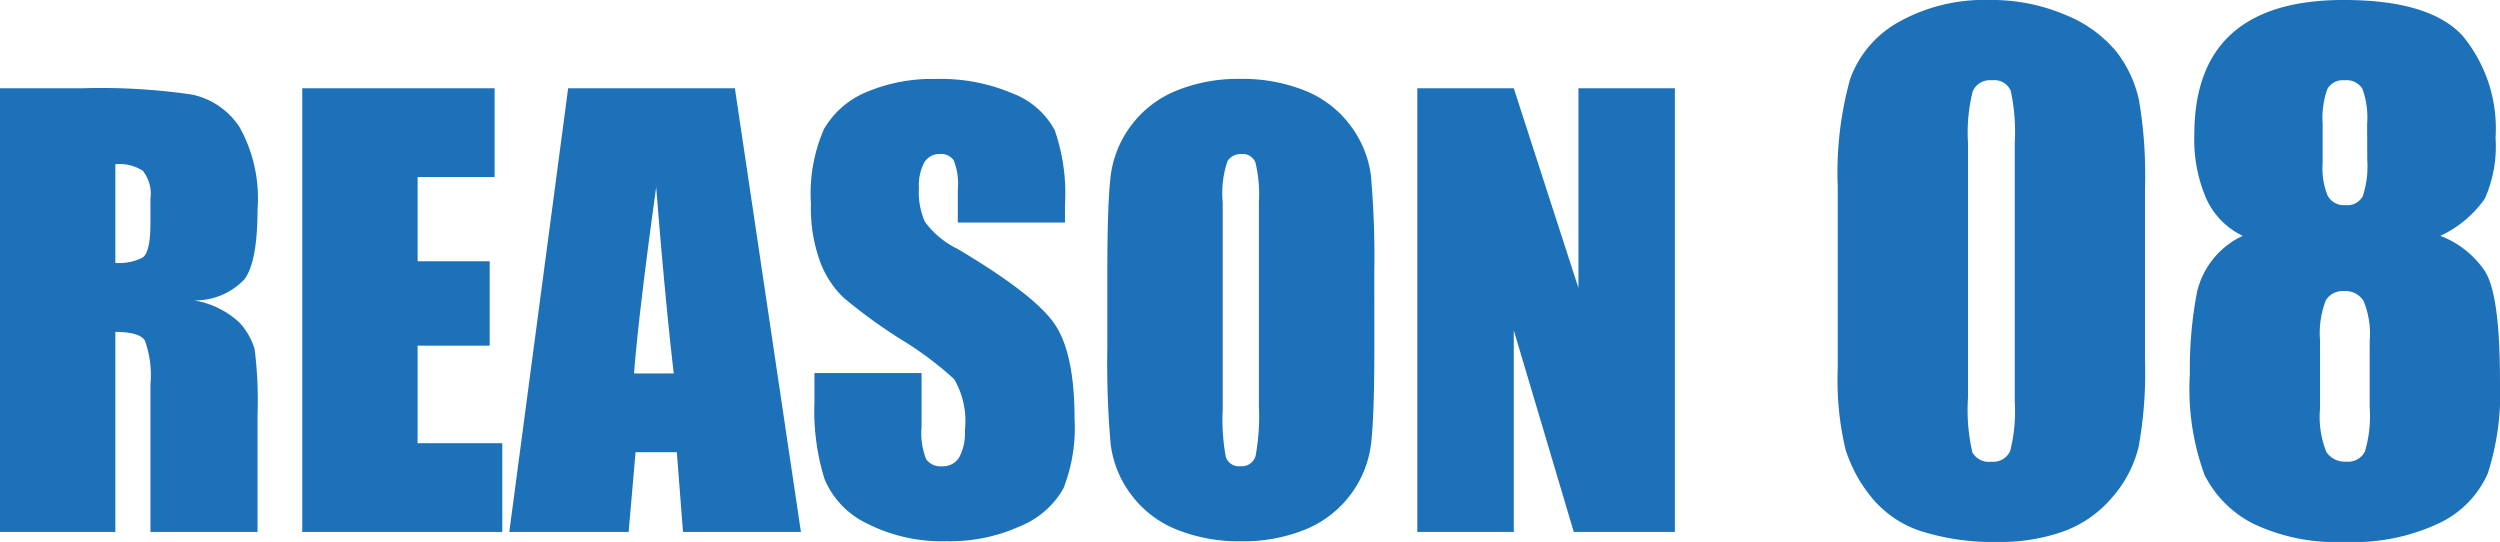<svg xmlns="http://www.w3.org/2000/svg" width="151.454" height="32.832"><path fill="#1c71b9" d="M0 5.349h4.947a38 38 0 0 1 6.7.382 4.6 4.6 0 0 1 2.855 1.951 8.86 8.86 0 0 1 1.1 5.005q0 3.138-.78 4.217a4.1 4.1 0 0 1-3.071 1.295 5.25 5.25 0 0 1 2.789 1.378 4.1 4.1 0 0 1 .888 1.585 25 25 0 0 1 .174 3.976v7.089H9.114v-8.932a6.2 6.2 0 0 0-.34-2.673q-.34-.515-1.785-.515v12.12H0Zm6.989 4.6v5.978a3.1 3.1 0 0 0 1.652-.324q.473-.324.473-2.1v-1.476a2.24 2.24 0 0 0-.457-1.677 2.6 2.6 0 0 0-1.668-.402Zm11.322-4.6h11.654v5.378H25.3v5.1h4.366v5.113H25.3v5.91h5.13v5.377H18.311Zm26.21 0 4 26.878h-7.143l-.375-4.831h-2.5l-.419 4.831h-7.23l3.565-26.878Zm-3.704 17.278q-.53-4.566-1.065-11.289-1.068 7.724-1.341 11.289Zm23.7-9.147h-6.491v-1.992a3.9 3.9 0 0 0-.249-1.776.92.92 0 0 0-.83-.382 1.06 1.06 0 0 0-.955.515 3 3 0 0 0-.324 1.562 4.4 4.4 0 0 0 .364 2.027 5.3 5.3 0 0 0 1.975 1.643q4.667 2.77 5.879 4.546t1.212 5.728a10.05 10.05 0 0 1-.672 4.233 5.27 5.27 0 0 1-2.6 2.283 10.3 10.3 0 0 1-4.482.921 10 10 0 0 1-4.792-1.061 5.2 5.2 0 0 1-2.598-2.7 13.9 13.9 0 0 1-.614-4.665v-1.76h6.491v3.271a4.3 4.3 0 0 0 .274 1.942 1.06 1.06 0 0 0 .971.432 1.14 1.14 0 0 0 1.038-.548 3.1 3.1 0 0 0 .34-1.627 5.04 5.04 0 0 0-.647-3.1 20.6 20.6 0 0 0-3.271-2.44 32 32 0 0 1-3.452-2.516 5.9 5.9 0 0 1-1.4-2.158 9.5 9.5 0 0 1-.556-3.52 9.77 9.77 0 0 1 .789-4.516 5.3 5.3 0 0 1 2.548-2.233 10.2 10.2 0 0 1 4.25-.805 11.1 11.1 0 0 1 4.64.88 4.86 4.86 0 0 1 2.54 2.216 11.7 11.7 0 0 1 .623 4.541Zm18.743 7.6q0 4.051-.191 5.736a6.4 6.4 0 0 1-1.2 3.08 6.44 6.44 0 0 1-2.713 2.148 9.9 9.9 0 0 1-3.984.747 10.1 10.1 0 0 1-3.877-.705 6.37 6.37 0 0 1-2.764-2.117 6.36 6.36 0 0 1-1.247-3.071 57 57 0 0 1-.2-5.811v-4.6q0-4.051.191-5.736a6.4 6.4 0 0 1 1.2-3.08 6.44 6.44 0 0 1 2.709-2.144 9.9 9.9 0 0 1 3.984-.747 10.1 10.1 0 0 1 3.876.706 6.37 6.37 0 0 1 2.768 2.121 6.36 6.36 0 0 1 1.245 3.071 57 57 0 0 1 .2 5.811Zm-6.993-8.825a8.3 8.3 0 0 0-.208-2.4.826.826 0 0 0-.855-.523.95.95 0 0 0-.838.423 6 6 0 0 0-.291 2.5v12.551a12.3 12.3 0 0 0 .191 2.889.83.83 0 0 0 .888.548.86.86 0 0 0 .913-.631 13.3 13.3 0 0 0 .2-3Zm25.2-6.906v26.878h-6.124l-3.636-12.219v12.219h-5.844V5.349h5.844l3.918 12.1v-12.1Zm28.481 5.96v10.547a25 25 0 0 1-.391 5.234 7.24 7.24 0 0 1-1.619 3.067 7 7 0 0 1-2.968 2.05 11.4 11.4 0 0 1-3.886.625 14.5 14.5 0 0 1-4.707-.654 6.45 6.45 0 0 1-2.993-2.041 8.7 8.7 0 0 1-1.582-2.92 18.2 18.2 0 0 1-.469-4.873V11.309a21.2 21.2 0 0 1 .752-6.523 6.44 6.44 0 0 1 2.988-3.477A10.56 10.56 0 0 1 120.493 0a11.4 11.4 0 0 1 4.648.908 7.76 7.76 0 0 1 3.071 2.219 7.3 7.3 0 0 1 1.372 2.948 27 27 0 0 1 .366 5.234Zm-7.891-2.656a11.8 11.8 0 0 0-.244-3.154 1.08 1.08 0 0 0-1.143-.635 1.13 1.13 0 0 0-1.162.674 10.3 10.3 0 0 0-.283 3.115v15.43a11.5 11.5 0 0 0 .264 3.32 1.13 1.13 0 0 0 1.143.566 1.11 1.11 0 0 0 1.152-.664 9.9 9.9 0 0 0 .273-2.988Zm25.781 5.635a5.7 5.7 0 0 1 2.676 2.1q.938 1.4.938 6.654a15.9 15.9 0 0 1-.742 5.648 6.04 6.04 0 0 1-2.891 2.98 12.14 12.14 0 0 1-5.76 1.162 11.7 11.7 0 0 1-5.566-1.113 6.66 6.66 0 0 1-2.939-2.951 15.15 15.15 0 0 1-.889-6.117 24.7 24.7 0 0 1 .439-4.983 5.02 5.02 0 0 1 2.764-3.381 4.6 4.6 0 0 1-2.2-2.235 9 9 0 0 1-.732-3.894q0-4.079 2.266-6.119t6.777-2.04q5.215 0 7.207 2.166a8.82 8.82 0 0 1 1.998 6.189 7.74 7.74 0 0 1-.654 3.689 6.8 6.8 0 0 1-2.689 2.245Zm-4.434-6.787a5.1 5.1 0 0 0-.283-2.119 1.12 1.12 0 0 0-1.084-.518 1.06 1.06 0 0 0-1.055.557 5.3 5.3 0 0 0-.273 2.08v2.4a4.34 4.34 0 0 0 .313 1.973 1.12 1.12 0 0 0 1.062.553 1.07 1.07 0 0 0 1.055-.537 5.8 5.8 0 0 0 .273-2.217Zm.156 13.145a5.2 5.2 0 0 0-.371-2.412 1.28 1.28 0 0 0-1.172-.6 1.2 1.2 0 0 0-1.123.576 5.55 5.55 0 0 0-.342 2.432v4.1a5.7 5.7 0 0 0 .381 2.637 1.33 1.33 0 0 0 1.2.586 1.14 1.14 0 0 0 1.133-.6 7.5 7.5 0 0 0 .293-2.686Z"/></svg>
